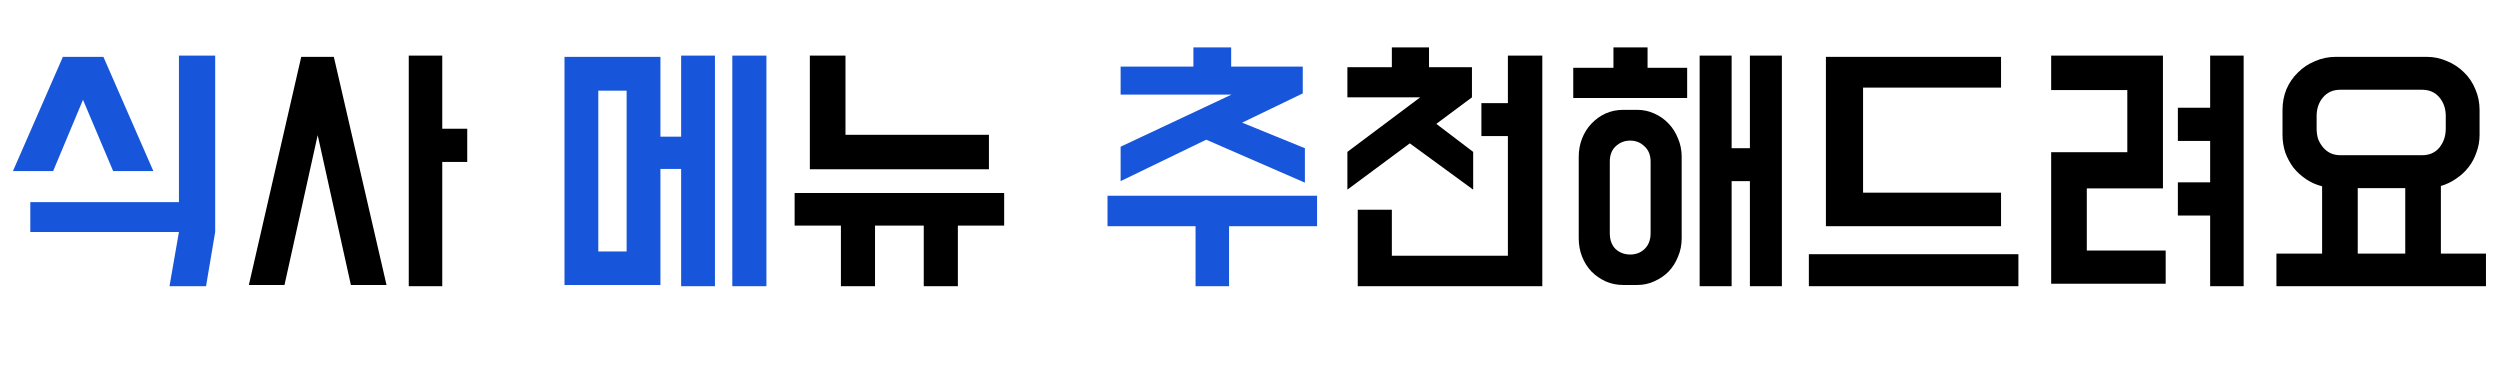 <svg width="197" height="30" viewBox="0 0 197 30" fill="none" xmlns="http://www.w3.org/2000/svg">
<path d="M16.236 22.552H13.356L14.1 18.28H2.388V15.928H14.1V4.384H16.956V18.28L16.236 22.552ZM8.148 4.48L12.084 13.48H8.916L6.54 7.864L4.188 13.48H1.02L4.956 4.48H8.148ZM44.482 4.48H52.042V10.768H53.674V4.384H56.338V22.552H53.674V13.312H52.042V22.456H44.482V4.48ZM60.394 22.552H57.706V4.384H60.394V22.552ZM47.146 19.816H49.378V7.144H47.146V19.816ZM97.04 7.456H88.305V5.248H94.04V3.736H97.016V5.248H102.657V7.36L97.88 9.664L102.825 11.68V14.392L95.049 11.008L88.305 14.272V11.56L97.04 7.456ZM103.785 15.424V17.824H96.849V22.552H94.209V17.824H87.272V15.424H103.785Z" fill="#1755DA"/>
<path d="M27.65 22.456L25.034 10.648L22.418 22.456H19.61L23.738 4.48H26.306L30.458 22.456H27.65ZM34.85 10.144H36.818V12.76H34.85V22.552H32.21V4.384H34.85V10.144ZM79.128 15.208V17.776H75.48V22.552H72.792V17.776H68.952V22.552H66.264V17.776H62.616V15.208H79.128ZM66.624 10.624H77.928V13.336H63.816V4.384H66.624V10.624ZM109.678 20.152H118.822V10.72H116.734V8.128H118.822V4.384H121.534V22.552H106.99V16.528H109.678V20.152ZM112.606 5.296H115.99V7.672L113.182 9.76L116.086 11.968V14.944L111.094 11.296L106.174 14.944V11.968L111.91 7.672H106.174V5.296H109.678V3.736H112.606V5.296ZM129.012 8.656C129.492 8.656 129.94 8.752 130.356 8.944C130.788 9.136 131.164 9.4 131.484 9.736C131.804 10.072 132.052 10.464 132.228 10.912C132.42 11.36 132.516 11.84 132.516 12.352V18.784C132.516 19.296 132.42 19.776 132.228 20.224C132.052 20.672 131.804 21.064 131.484 21.4C131.164 21.72 130.788 21.976 130.356 22.168C129.94 22.36 129.492 22.456 129.012 22.456H127.908C127.412 22.456 126.948 22.36 126.516 22.168C126.1 21.976 125.732 21.72 125.412 21.4C125.092 21.064 124.844 20.672 124.668 20.224C124.492 19.776 124.404 19.296 124.404 18.784V12.352C124.404 11.84 124.492 11.36 124.668 10.912C124.844 10.464 125.092 10.072 125.412 9.736C125.732 9.4 126.1 9.136 126.516 8.944C126.948 8.752 127.412 8.656 127.908 8.656H129.012ZM133.932 22.552V4.384H136.452V11.68H137.892V4.384H140.412V22.552H137.892V14.272H136.452V22.552H133.932ZM130.068 12.736C130.068 12.224 129.908 11.824 129.588 11.536C129.284 11.232 128.908 11.08 128.46 11.08C128.012 11.08 127.628 11.232 127.308 11.536C127.004 11.824 126.852 12.224 126.852 12.736V18.376C126.852 18.904 127.004 19.32 127.308 19.624C127.628 19.912 128.012 20.056 128.46 20.056C128.908 20.056 129.284 19.912 129.588 19.624C129.908 19.32 130.068 18.904 130.068 18.376V12.736ZM129.828 5.344H132.948V7.72H123.972V5.344H127.14V3.736H129.828V5.344ZM159.05 20.032V22.552H142.538V20.032H159.05ZM157.682 4.48V6.904H146.81V15.184H157.682V17.824H143.882V4.48H157.682ZM170.44 4.384V14.848H164.44V19.744H170.656V22.36H161.632V11.992H167.632V7.096H161.632V4.384H170.44ZM174.16 8.488V4.384H176.8V22.552H174.16V16.984H171.616V14.368H174.16V11.104H171.616V8.488H174.16ZM182.982 19.984V14.68C182.534 14.568 182.118 14.384 181.734 14.128C181.35 13.872 181.014 13.568 180.726 13.216C180.454 12.848 180.238 12.448 180.078 12.016C179.934 11.568 179.862 11.104 179.862 10.624V8.656C179.862 8.08 179.966 7.536 180.174 7.024C180.398 6.512 180.702 6.072 181.086 5.704C181.47 5.32 181.918 5.024 182.43 4.816C182.942 4.592 183.486 4.48 184.062 4.48H191.214C191.79 4.48 192.326 4.592 192.822 4.816C193.334 5.024 193.782 5.32 194.166 5.704C194.55 6.072 194.846 6.512 195.054 7.024C195.278 7.536 195.39 8.08 195.39 8.656V10.624C195.39 11.104 195.31 11.56 195.15 11.992C195.006 12.424 194.798 12.816 194.526 13.168C194.254 13.52 193.926 13.824 193.542 14.08C193.174 14.336 192.774 14.528 192.342 14.656V19.984H195.894V22.552H179.382V19.984H182.982ZM190.854 12.232C191.43 12.232 191.886 12.032 192.222 11.632C192.558 11.216 192.726 10.72 192.726 10.144V9.136C192.726 8.56 192.558 8.072 192.222 7.672C191.886 7.272 191.43 7.072 190.854 7.072H184.422C183.846 7.072 183.39 7.272 183.054 7.672C182.718 8.072 182.55 8.56 182.55 9.136V10.144C182.55 10.432 182.59 10.704 182.67 10.96C182.766 11.2 182.894 11.416 183.054 11.608C183.214 11.8 183.406 11.952 183.63 12.064C183.87 12.176 184.134 12.232 184.422 12.232H190.854ZM185.79 19.984H189.534V14.824H185.79V19.984Z" fill="black"/>
</svg>
